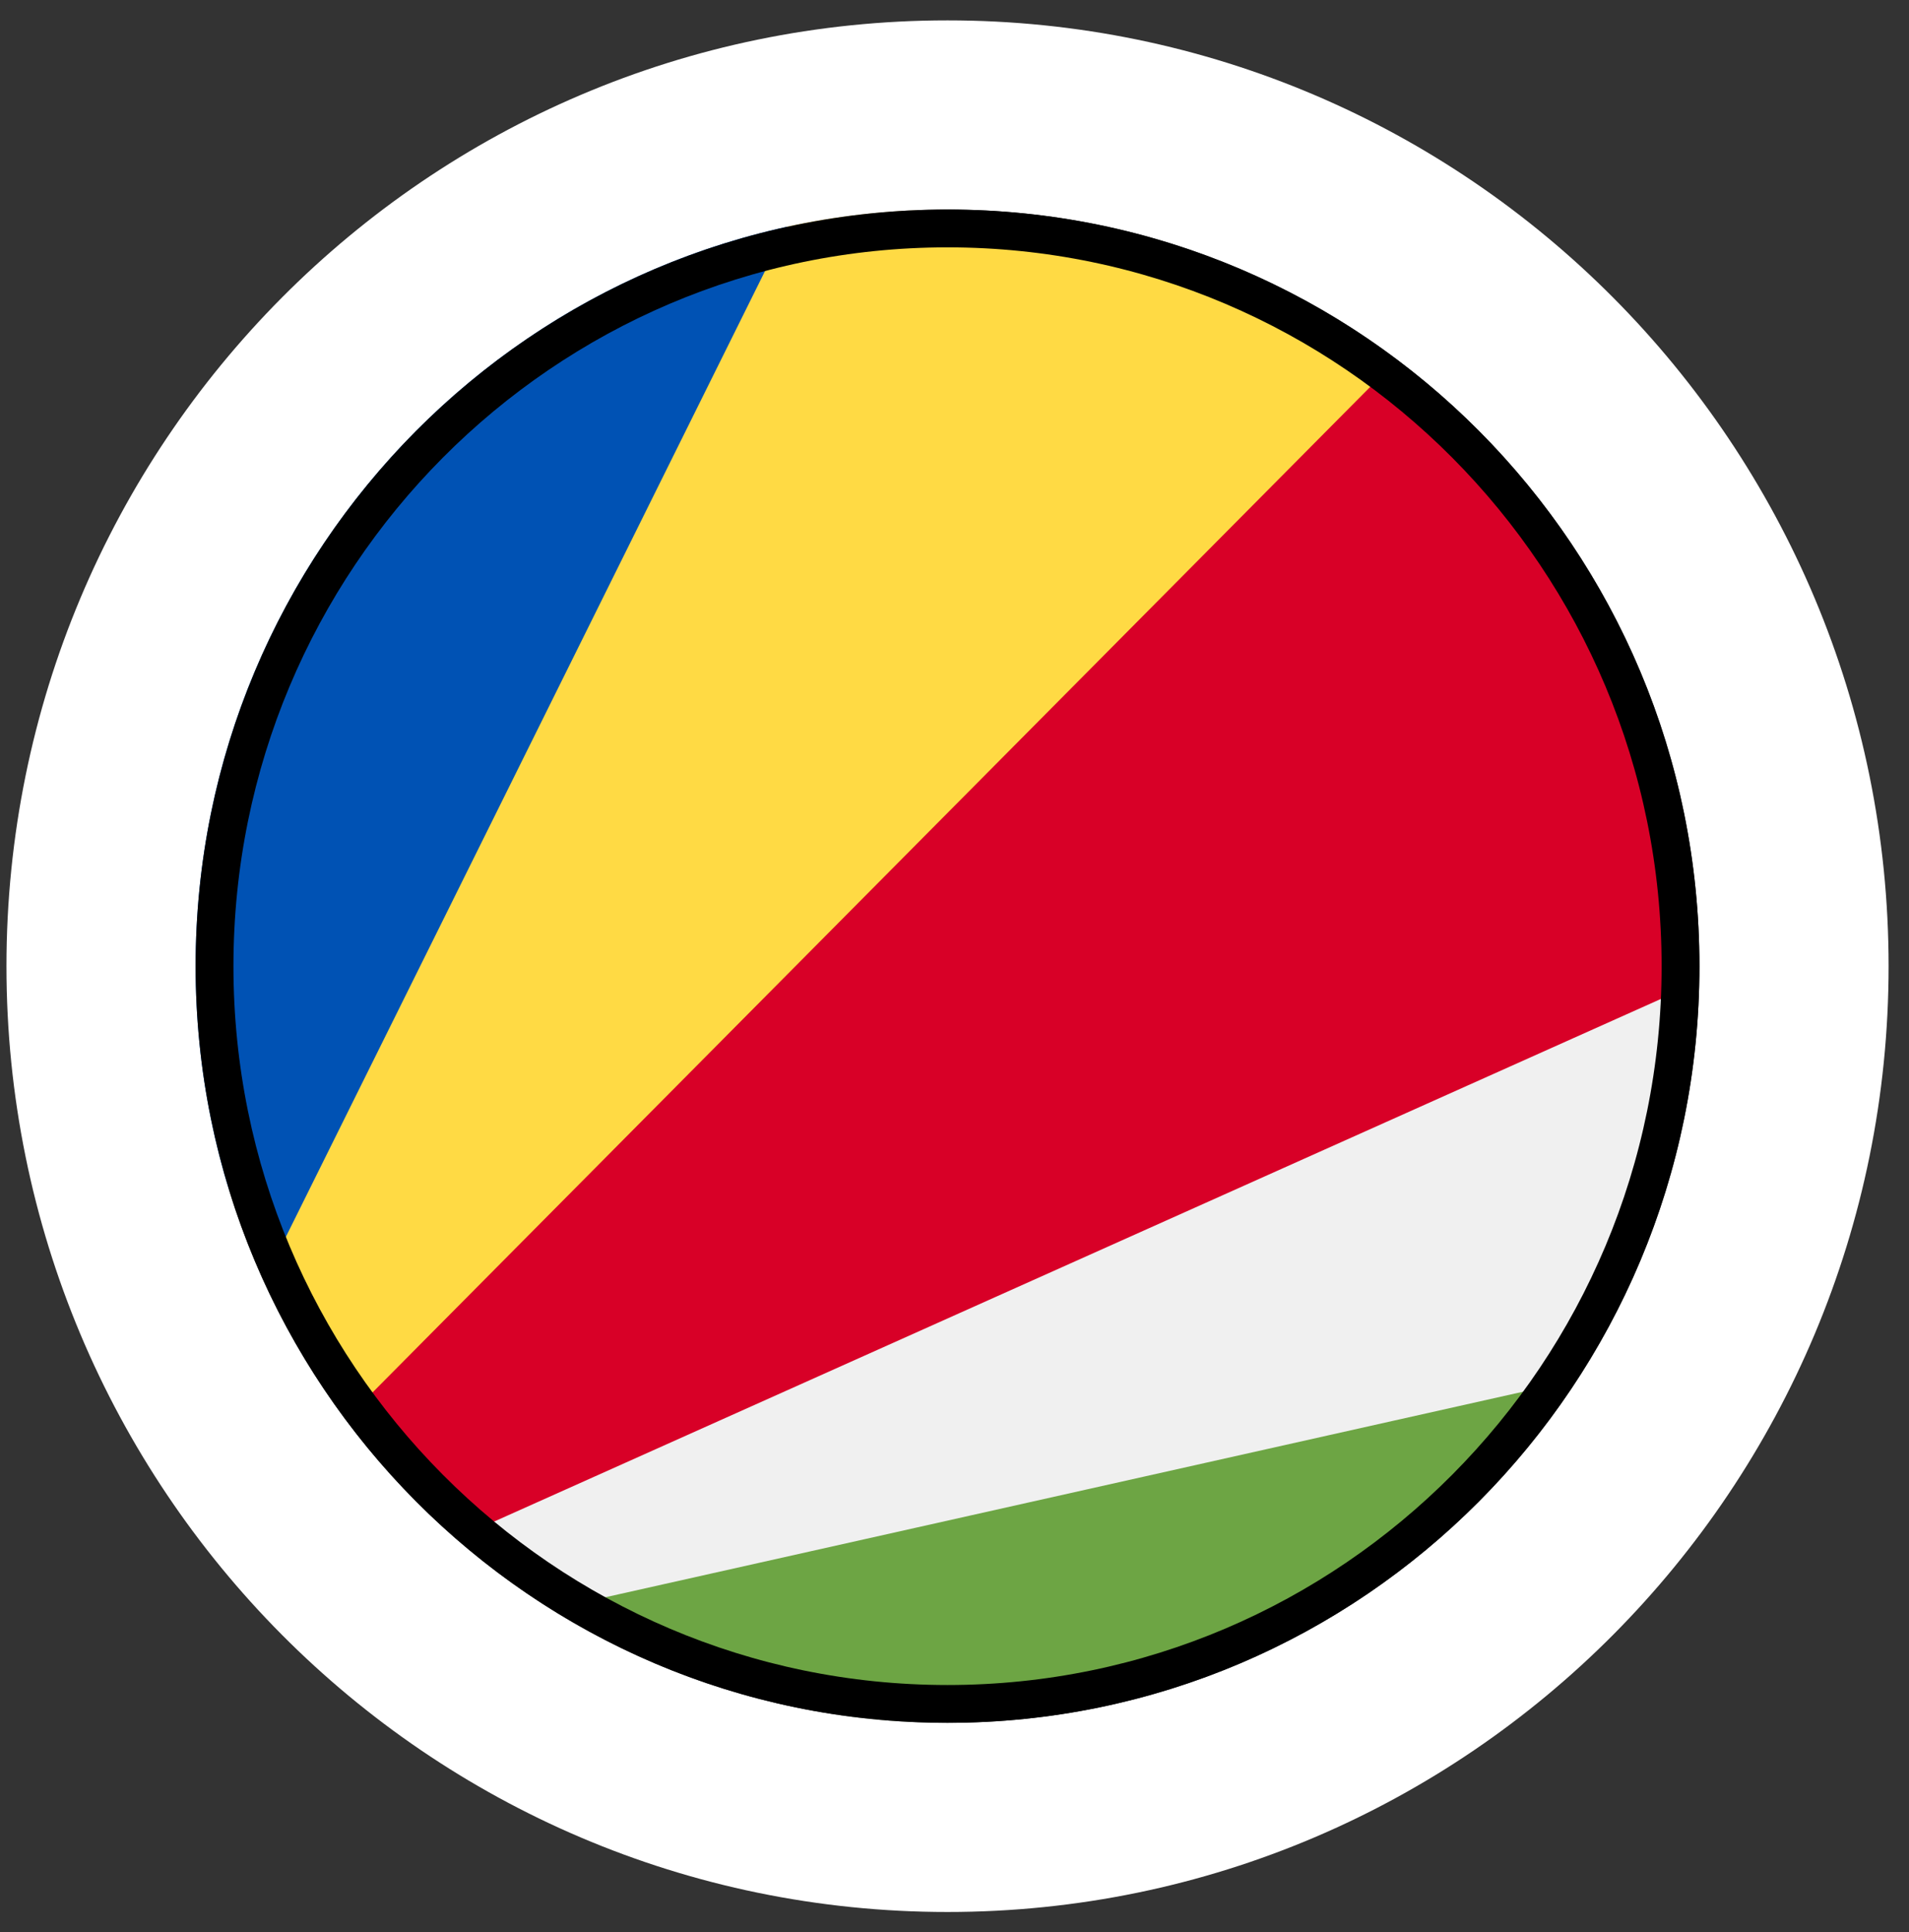 <svg width="82" height="83" viewBox="0 0 82 83" fill="none" xmlns="http://www.w3.org/2000/svg">
<rect x="0" y="0" width="82" height="83" fill="#333333" stroke="none"/>
<g clip-path="url(#clip0_16508_18089)">
<g clip-path="url(#clip1_16508_18089)">
<mask id="mask0_16508_18089" style="mask-type:luminance" maskUnits="userSpaceOnUse" x="1" y="9" width="98" height="65">
<path d="M5.701 9H94.887C95.889 9 96.85 9.398 97.559 10.107C98.268 10.816 98.666 11.777 98.666 12.779V70.221C98.666 71.223 98.268 72.184 97.559 72.893C96.85 73.602 95.889 74 94.887 74H5.701C4.699 74 3.737 73.602 3.029 72.893C2.32 72.184 1.922 71.223 1.922 70.221L1.922 12.779C1.922 11.777 2.32 10.816 3.029 10.107C3.737 9.398 4.699 9 5.701 9Z" fill="white"/>
</mask>
<g mask="url(#mask0_16508_18089)">
<rect x="1.922" y="9" width="96.744" height="65" fill="#F0F0F0"/>
<mask id="mask1_16508_18089" style="mask-type:alpha" maskUnits="userSpaceOnUse" x="1" y="9" width="98" height="65">
<rect x="1.922" y="9" width="96.744" height="65" fill="#D9D9D9"/>
</mask>
<g mask="url(#mask1_16508_18089)">
<path d="M1.922 74H98.666V12.779C98.666 11.777 98.666 9 98.666 9C98.666 9 95.889 9 94.887 9H5.701C4.699 9 3.737 9.398 3.029 10.107C2.32 10.816 1.922 11.777 1.922 12.779L1.922 74Z" fill="#D80027"/>
<path d="M1.922 74V12.779C1.922 11.777 2.32 10.816 3.029 10.107C3.737 9.398 4.699 9 5.701 9H66.415L1.922 74Z" fill="#FFDA44"/>
<path d="M1.922 74V12.779C1.922 11.777 1.922 9 1.922 9C1.922 9 4.699 9 5.701 9H34.172L1.922 74Z" fill="#0052B4"/>
<path d="M1.922 74H98.666V30.669L1.922 74Z" fill="#F0F0F0"/>
<path d="M1.922 74H94.887C95.889 74 98.666 74 98.666 74C98.666 74 98.666 71.223 98.666 70.221V52.331L1.922 74Z" fill="#6DA544"/>
</g>
</g>
</g>
</g>
<path d="M40.7 78.062C60.806 78.062 77.061 61.669 77.061 41.5C77.061 21.331 60.806 4.938 40.7 4.938C20.595 4.938 4.34 21.331 4.34 41.5C4.34 61.669 20.595 78.062 40.7 78.062Z" stroke="white" stroke-width="8.125"/>
<path d="M72.186 41.5C72.186 59.005 58.085 73.188 40.7 73.188C23.316 73.188 9.215 59.005 9.215 41.5C9.215 23.995 23.316 9.812 40.7 9.812C58.085 9.812 72.186 23.995 72.186 41.5Z" stroke="black" stroke-width="1.625"/>
<defs>
<clipPath id="clip0_16508_18089">
<rect x="8" y="9" width="64.596" height="65" rx="32.298" fill="white"/>
</clipPath>
<clipPath id="clip1_16508_18089">
<rect width="96.744" height="65" fill="white" transform="translate(1.922 9)"/>
</clipPath>
</defs>
</svg>
